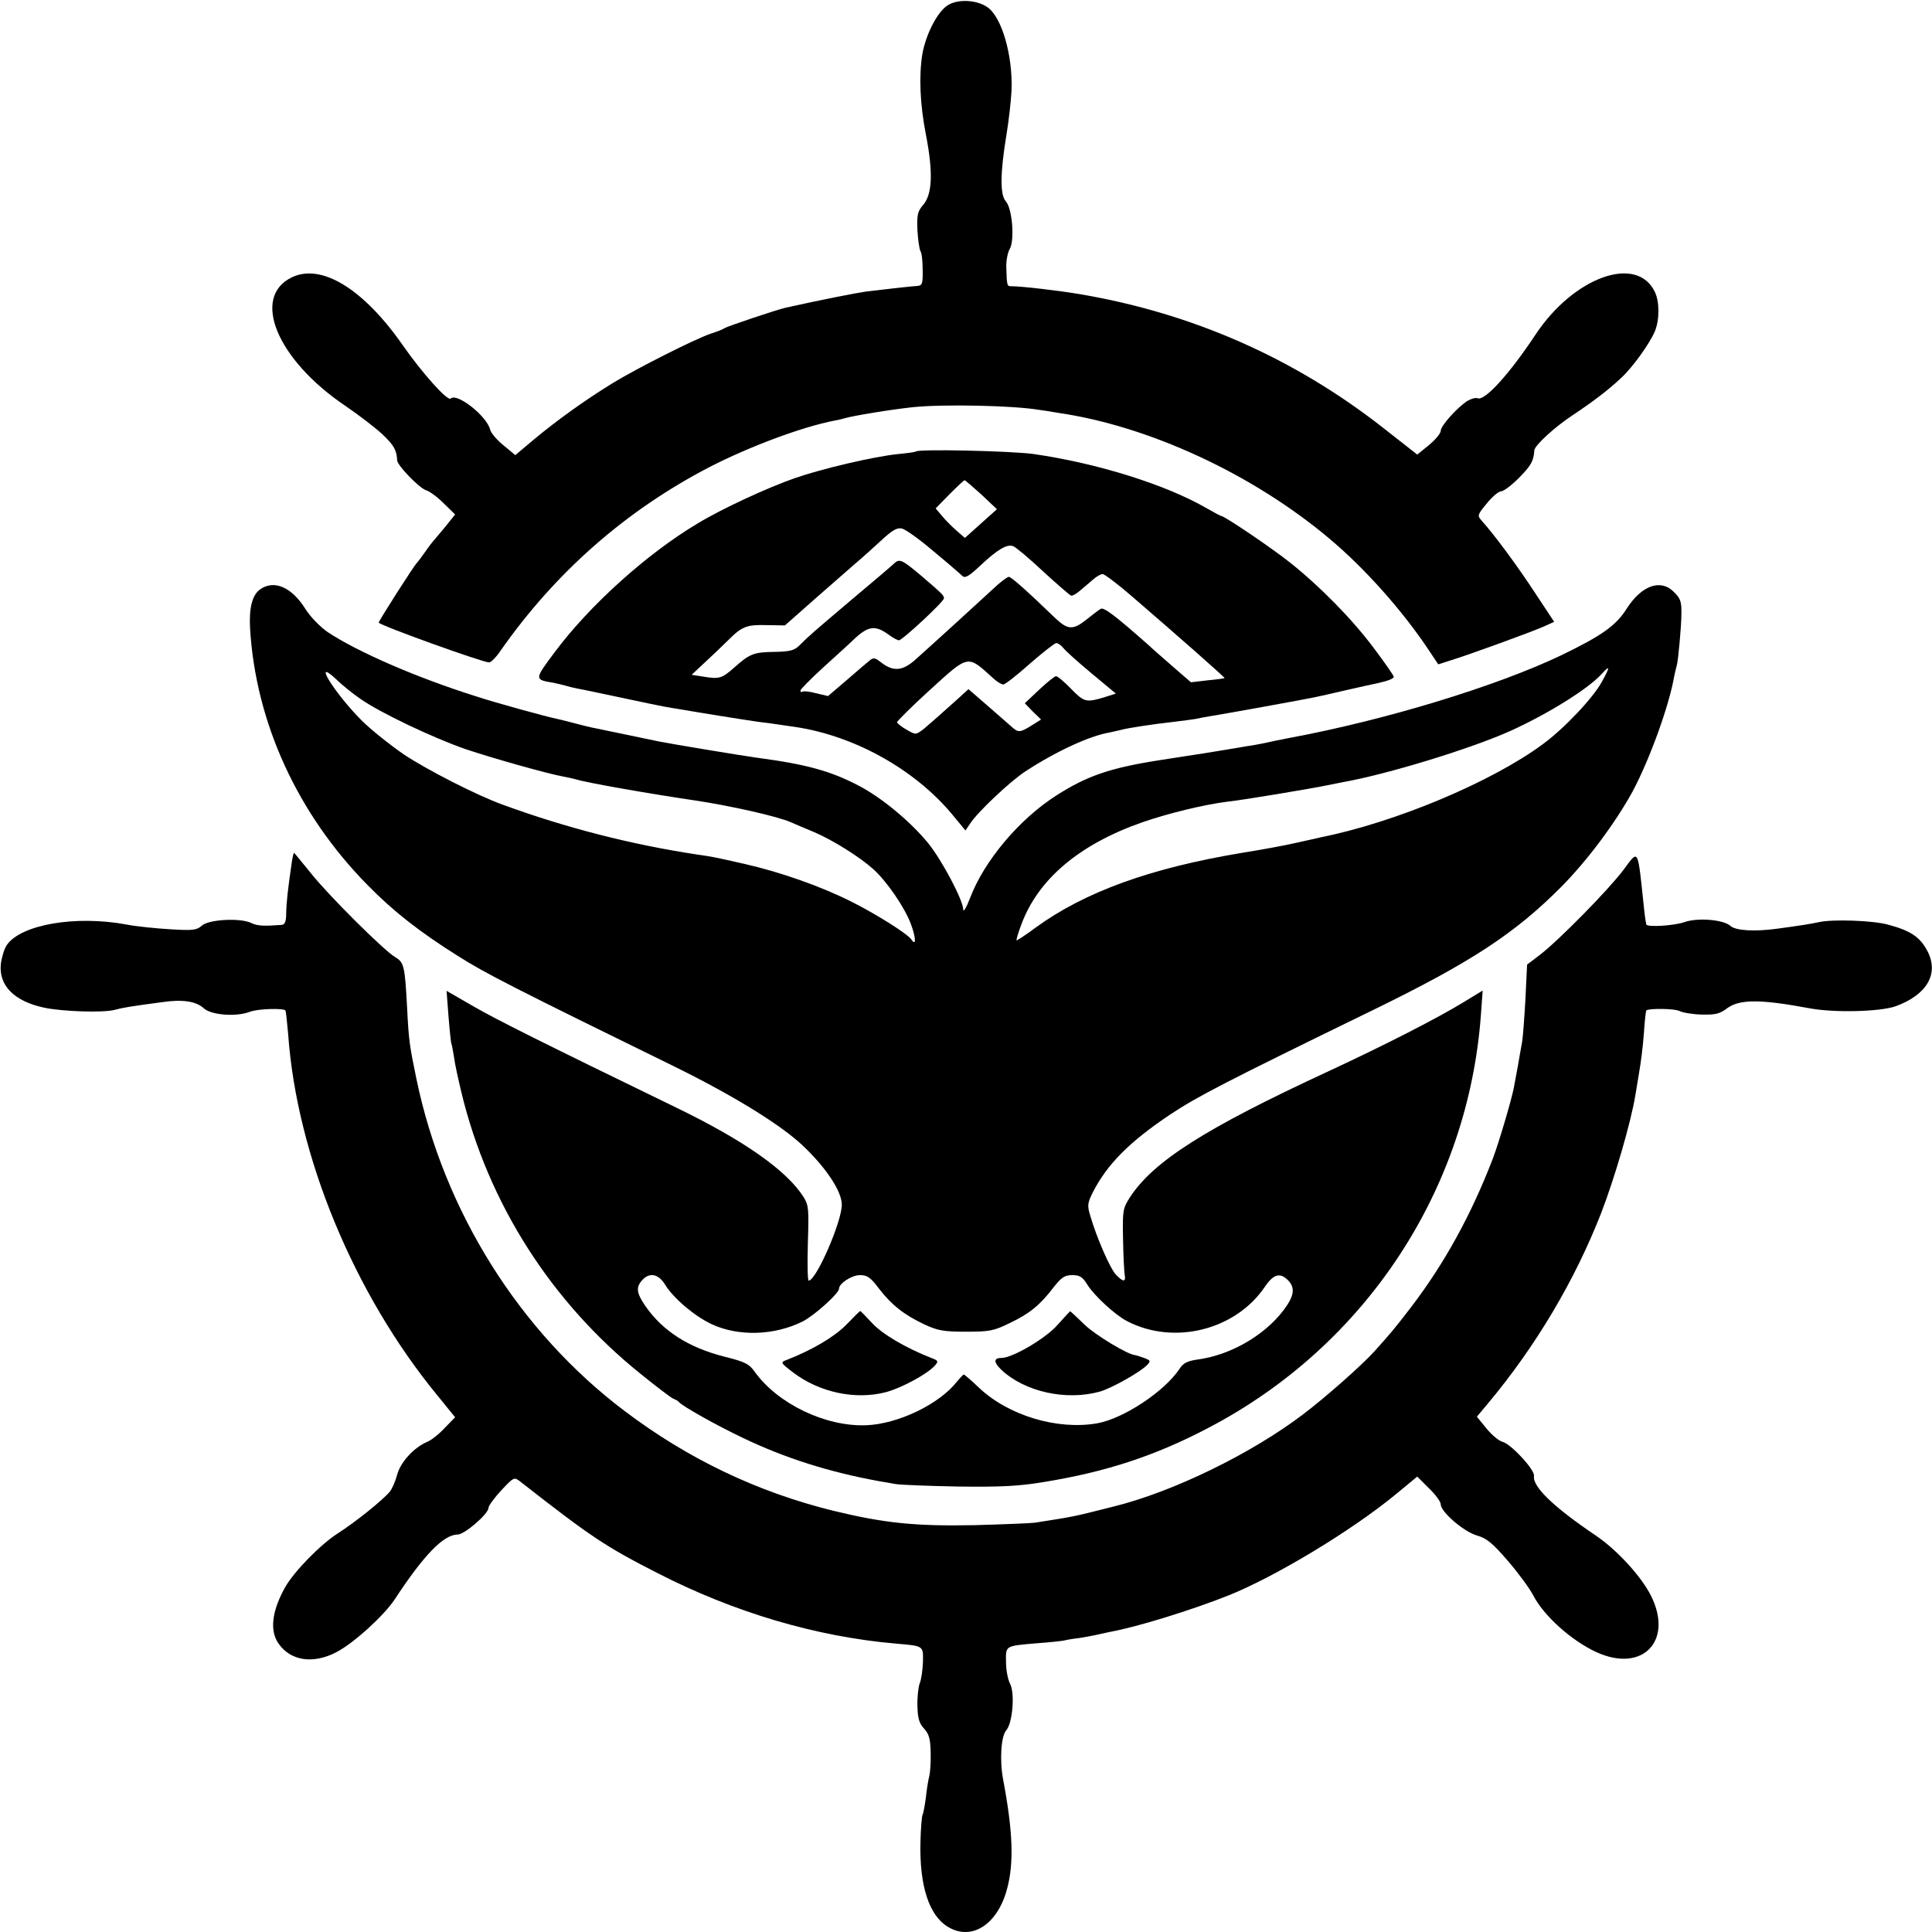 <?xml version="1.0" standalone="no"?>
<!DOCTYPE svg PUBLIC "-//W3C//DTD SVG 20010904//EN"
 "http://www.w3.org/TR/2001/REC-SVG-20010904/DTD/svg10.dtd">
<svg version="1.0" xmlns="http://www.w3.org/2000/svg"
 width="700pt" height="700pt" viewBox="0 0 700 700"
 preserveAspectRatio="xMidYMid meet">
<g transform="translate(0,700) scale(0.1,-0.1)"
fill="#000000" stroke="none">
<path d="M3434 6981 c-37 -23 -79 -104 -92 -176 -13 -79 -9 -183 13 -294 26
-135 23 -213 -9 -252 -22 -25 -24 -37 -22 -93 2 -35 7 -69 11 -76 5 -7 8 -38
8 -69 1 -48 -2 -56 -19 -57 -19 -1 -100 -10 -184 -20 -36 -5 -164 -30 -294
-59 -31 -7 -210 -67 -221 -74 -5 -4 -28 -13 -50 -20 -59 -20 -268 -126 -355
-179 -104 -64 -202 -135 -284 -203 l-69 -58 -42 35 c-24 19 -46 45 -49 57 -12
50 -121 135 -143 113 -11 -11 -104 93 -175 195 -142 203 -294 296 -401 244
-148 -72 -53 -299 195 -466 47 -32 107 -78 133 -102 42 -40 52 -57 54 -95 1
-19 80 -100 104 -108 12 -3 41 -24 64 -47 l42 -41 -36 -45 c-21 -25 -40 -48
-43 -51 -3 -3 -17 -21 -30 -40 -13 -19 -27 -37 -30 -40 -10 -9 -140 -213 -138
-216 15 -14 377 -144 400 -144 7 0 26 19 42 43 199 284 454 508 759 666 145
74 332 144 450 167 10 2 26 5 35 8 33 10 175 33 252 41 110 11 360 6 455 -10
17 -2 48 -7 70 -11 329 -48 704 -222 981 -455 129 -108 266 -262 361 -405 l34
-51 47 15 c68 21 287 101 333 121 l40 18 -72 109 c-65 99 -146 208 -191 258
-16 18 -15 21 19 62 19 24 43 44 52 44 9 0 38 22 65 49 43 44 53 61 55 99 1
18 75 86 141 129 72 48 126 89 173 133 40 36 105 126 123 170 17 41 17 107 0
142 -65 137 -294 55 -433 -155 -94 -142 -183 -240 -209 -230 -8 3 -25 -2 -38
-10 -38 -25 -96 -90 -96 -108 0 -9 -19 -32 -42 -51 l-43 -35 -125 98 c-322
252 -690 414 -1096 483 -77 13 -212 29 -251 29 -14 0 -15 2 -17 67 -1 25 5 55
12 67 19 31 10 148 -14 174 -21 23 -20 104 2 237 9 53 17 127 19 164 5 128
-36 269 -89 303 -39 26 -106 29 -142 6z"/>
<path d="M3318 5364 c-2 -2 -31 -6 -63 -9 -89 -9 -276 -53 -374 -87 -101 -35
-267 -112 -354 -165 -183 -109 -390 -296 -515 -463 -77 -103 -77 -102 -6 -114
13 -3 32 -7 42 -10 9 -3 29 -8 45 -11 15 -3 37 -7 50 -10 188 -40 268 -57 297
-61 19 -3 85 -14 145 -24 61 -10 133 -21 160 -25 28 -3 61 -8 75 -10 14 -2 42
-6 62 -9 214 -32 433 -154 569 -318 l47 -57 17 25 c27 42 145 153 200 189 110
72 233 129 305 141 14 3 32 7 40 9 23 7 116 21 196 30 28 3 61 8 75 10 13 3
40 8 59 11 39 6 344 61 375 68 11 2 63 14 115 26 52 12 103 23 113 25 35 8 57
16 57 23 0 4 -32 50 -71 102 -78 105 -196 225 -304 311 -65 52 -238 169 -249
169 -3 0 -27 13 -53 28 -149 86 -394 163 -628 197 -80 11 -418 19 -427 9z
m238 -156 l56 -53 -58 -52 -58 -52 -31 27 c-17 15 -41 39 -53 54 l-22 26 50
51 c28 28 52 51 55 51 2 0 30 -24 61 -52z m-173 -206 c51 -42 97 -82 104 -89
10 -9 25 0 65 38 62 58 97 79 119 70 9 -3 58 -44 108 -91 51 -47 97 -86 101
-88 5 -2 19 6 32 17 13 11 34 29 47 40 13 12 29 21 36 21 7 0 53 -35 102 -77
181 -156 342 -298 340 -300 -2 -1 -29 -5 -62 -8 l-60 -7 -60 52 c-33 29 -76
66 -95 84 -120 106 -161 137 -172 130 -7 -4 -31 -22 -53 -40 -47 -37 -66 -36
-109 4 -109 105 -162 152 -171 152 -5 0 -31 -19 -56 -43 -53 -49 -214 -196
-279 -254 -49 -45 -83 -48 -129 -12 -20 16 -27 17 -40 6 -9 -7 -46 -39 -83
-71 l-68 -58 -42 10 c-23 6 -45 9 -50 6 -4 -3 -8 -1 -8 4 0 4 37 42 82 83 45
41 93 84 106 97 56 54 81 59 131 23 16 -12 33 -21 38 -21 12 0 163 140 163
152 0 11 -3 14 -87 86 -66 55 -74 59 -95 39 -7 -7 -74 -64 -148 -126 -144
-122 -157 -133 -193 -169 -19 -19 -35 -23 -93 -24 -73 -1 -88 -7 -144 -57 -44
-39 -55 -42 -109 -33 l-45 7 48 45 c27 25 65 61 85 81 50 50 67 56 140 54 l65
-1 120 106 c67 58 133 117 149 130 15 13 51 45 80 72 40 37 57 47 75 43 13 -3
65 -40 115 -83z m469 -349 c7 -10 53 -51 102 -92 l89 -74 -44 -14 c-65 -19
-71 -17 -119 32 -24 25 -48 45 -54 45 -5 0 -32 -22 -61 -49 l-52 -49 29 -30
30 -29 -35 -22 c-42 -26 -48 -26 -73 -3 -10 9 -50 44 -87 76 l-68 59 -22 -20
c-12 -11 -42 -38 -67 -60 -25 -23 -58 -51 -73 -64 -29 -22 -29 -22 -62 -3 -18
10 -34 23 -35 27 0 4 53 57 119 117 143 130 135 128 229 43 14 -13 30 -23 37
-23 7 0 50 34 96 75 46 40 89 74 96 75 6 0 18 -8 25 -17z"/>
<path d="M943 4865 c-29 -20 -41 -67 -37 -141 20 -341 172 -674 427 -932 91
-93 188 -169 325 -255 99 -63 205 -117 787 -402 215 -106 385 -211 465 -287
85 -81 140 -165 140 -213 0 -62 -93 -275 -120 -275 -4 0 -5 61 -3 135 4 123 3
138 -15 167 -60 96 -216 206 -462 325 -490 238 -650 318 -735 367 l-97 56 7
-92 c4 -51 9 -95 10 -98 2 -3 6 -26 10 -50 3 -25 16 -83 27 -129 97 -401 325
-758 648 -1018 58 -47 112 -88 120 -91 8 -3 17 -8 20 -12 11 -14 135 -84 232
-130 152 -73 314 -124 490 -156 18 -3 47 -8 63 -11 17 -3 118 -7 225 -9 153
-2 220 1 310 16 228 37 405 95 599 197 570 298 942 864 987 1501 l6 83 -69
-42 c-93 -57 -282 -154 -493 -252 -445 -206 -631 -325 -716 -455 -26 -41 -27
-48 -25 -152 1 -59 4 -117 6 -129 5 -27 -6 -27 -33 2 -20 22 -69 133 -92 213
-11 36 -10 45 10 85 52 101 132 182 280 281 98 65 194 115 740 381 350 171
509 275 677 444 95 96 196 232 258 345 62 116 133 312 151 418 3 14 7 31 9 38
5 13 17 143 17 187 1 44 -3 57 -27 80 -48 49 -117 24 -171 -60 -39 -62 -90
-98 -239 -170 -233 -111 -634 -234 -985 -299 -14 -3 -36 -7 -50 -10 -45 -10
-75 -16 -105 -20 -16 -3 -46 -8 -65 -11 -58 -10 -79 -13 -247 -39 -180 -28
-265 -57 -377 -129 -134 -86 -260 -236 -311 -370 -13 -34 -24 -53 -25 -43 0
34 -77 179 -127 241 -64 78 -167 164 -251 208 -103 54 -191 78 -372 102 -45 6
-317 51 -355 59 -25 5 -224 47 -245 51 -8 2 -35 8 -60 15 -25 7 -52 13 -60 15
-36 7 -222 58 -295 82 -213 67 -430 161 -538 233 -27 19 -63 55 -82 86 -49 77
-112 104 -162 69z m4861 -335 c-32 -59 -137 -170 -215 -227 -186 -137 -534
-283 -805 -337 -10 -3 -50 -11 -89 -20 -38 -9 -126 -25 -195 -36 -331 -55
-569 -141 -748 -271 -36 -27 -67 -47 -69 -46 -1 2 6 27 17 56 60 164 209 291
437 371 94 33 230 66 315 76 49 5 301 47 358 59 14 3 39 8 55 11 159 28 464
121 608 186 135 61 283 153 331 207 30 33 30 25 0 -29z m-4497 -63 c72 -50
259 -139 379 -181 98 -33 300 -90 357 -100 15 -3 35 -7 45 -10 38 -12 260 -51
429 -76 128 -19 301 -58 348 -79 11 -5 49 -21 85 -36 68 -29 165 -90 214 -134
49 -44 114 -139 136 -198 19 -50 20 -84 2 -57 -13 20 -127 92 -217 137 -109
55 -256 107 -388 137 -120 27 -111 25 -172 34 -237 36 -473 96 -705 181 -91
33 -270 124 -356 181 -48 33 -118 88 -154 124 -96 96 -182 233 -92 149 20 -20
60 -52 89 -72z m1103 -2122 c31 -50 107 -114 169 -143 97 -45 227 -41 329 10
42 21 132 102 132 119 0 19 46 49 76 49 26 0 38 -8 68 -48 46 -60 92 -96 164
-130 49 -23 70 -27 152 -27 86 0 101 3 160 32 71 34 109 65 159 131 27 34 39
42 66 42 27 0 37 -6 55 -35 24 -39 101 -110 144 -132 170 -88 393 -32 499 125
32 47 56 53 86 21 21 -23 20 -49 -5 -87 -66 -101 -198 -181 -326 -198 -36 -5
-51 -13 -64 -33 -54 -82 -203 -181 -299 -198 -144 -25 -321 28 -428 129 -28
27 -53 48 -55 48 -2 0 -13 -12 -25 -26 -64 -82 -214 -154 -330 -158 -146 -5
-318 77 -402 193 -21 30 -36 37 -112 56 -129 33 -222 93 -284 182 -33 48 -36
69 -12 95 26 29 59 23 83 -17z"/>
<path d="M3065 2199 c-44 -44 -122 -90 -214 -126 -24 -9 -24 -10 23 -46 95
-72 225 -100 336 -71 56 15 149 65 177 96 14 16 13 18 -13 28 -92 36 -177 86
-214 126 -22 24 -42 44 -43 44 -2 0 -25 -23 -52 -51z"/>
<path d="M3831 2199 c-43 -49 -163 -119 -202 -119 -29 0 -30 -15 -1 -43 85
-80 235 -113 357 -79 42 12 144 69 171 96 14 15 13 17 -11 26 -14 5 -29 10
-31 10 -25 0 -146 73 -185 111 -28 27 -51 49 -52 48 -1 -1 -22 -23 -46 -50z"/>
<path d="M1056 3867 c-12 -82 -18 -132 -19 -174 0 -32 -5 -43 -16 -44 -65 -5
-89 -4 -111 7 -40 19 -154 13 -179 -10 -18 -16 -32 -18 -113 -13 -51 3 -122
10 -158 17 -186 35 -386 0 -436 -75 -9 -14 -18 -44 -21 -68 -8 -78 49 -135
157 -158 66 -14 213 -19 255 -8 29 8 60 13 172 28 75 11 124 3 151 -22 27 -25
118 -32 167 -13 27 11 121 14 129 5 2 -2 6 -41 10 -85 31 -441 238 -941 540
-1309 l65 -80 -37 -38 c-20 -22 -49 -45 -64 -51 -49 -21 -97 -74 -109 -119 -6
-23 -18 -51 -27 -62 -25 -30 -123 -109 -187 -150 -63 -40 -159 -138 -192 -196
-48 -86 -57 -158 -23 -205 44 -62 125 -74 209 -30 62 32 172 132 211 191 105
160 177 235 228 235 25 0 112 75 112 97 0 7 21 36 46 63 46 49 47 49 69 32
257 -201 308 -235 498 -332 277 -142 574 -230 862 -255 103 -9 100 -7 99 -67
-1 -29 -6 -64 -12 -78 -5 -14 -9 -51 -8 -82 1 -44 7 -63 24 -81 18 -20 23 -36
24 -88 1 -35 -2 -73 -5 -84 -3 -11 -9 -45 -12 -75 -4 -30 -9 -59 -12 -64 -3
-5 -7 -50 -8 -100 -4 -158 31 -266 99 -307 86 -53 181 8 215 138 25 93 21 207
-14 393 -14 72 -8 160 11 181 23 26 32 136 13 170 -7 13 -14 48 -14 76 -1 61
-5 59 110 69 44 3 89 8 100 10 11 3 36 7 55 9 19 3 46 8 60 11 14 3 36 8 50
11 96 17 294 78 430 132 170 68 444 233 605 365 l80 66 42 -42 c24 -23 43 -49
43 -58 0 -28 83 -99 130 -113 36 -10 57 -27 113 -92 38 -44 79 -100 92 -125
38 -74 138 -164 229 -206 166 -76 279 39 199 202 -34 70 -123 167 -199 219
-156 105 -232 179 -226 217 4 22 -83 116 -114 124 -13 3 -39 25 -58 48 l-35
43 41 49 c173 207 314 445 409 688 48 124 107 325 124 426 2 14 9 52 14 85 6
33 14 96 17 140 3 44 7 82 9 84 9 8 102 7 120 -2 11 -6 47 -12 80 -13 50 -1
65 2 93 23 45 33 120 33 297 0 89 -17 256 -13 313 7 113 41 158 117 116 199
-27 52 -61 75 -144 97 -54 15 -200 20 -249 9 -33 -7 -71 -13 -153 -24 -80 -11
-149 -7 -168 10 -25 23 -118 31 -167 14 -37 -13 -132 -19 -138 -9 -1 3 -6 32
-9 65 -23 217 -18 208 -74 133 -54 -72 -235 -256 -303 -308 l-46 -35 -6 -125
c-4 -69 -9 -138 -12 -155 -3 -16 -10 -55 -15 -85 -6 -30 -12 -67 -15 -81 -9
-46 -55 -202 -77 -259 -78 -203 -176 -380 -296 -537 -61 -79 -70 -90 -132
-159 -47 -52 -180 -169 -258 -228 -188 -143 -473 -282 -689 -335 -151 -38
-137 -35 -283 -58 -14 -2 -113 -6 -220 -9 -214 -4 -324 7 -510 52 -276 68
-527 188 -756 361 -381 287 -655 723 -755 1203 -25 121 -28 139 -34 260 -8
150 -11 163 -43 182 -43 26 -243 225 -307 306 -32 39 -58 72 -60 72 -1 0 -6
-19 -9 -43z"/>
</g>
</svg>
